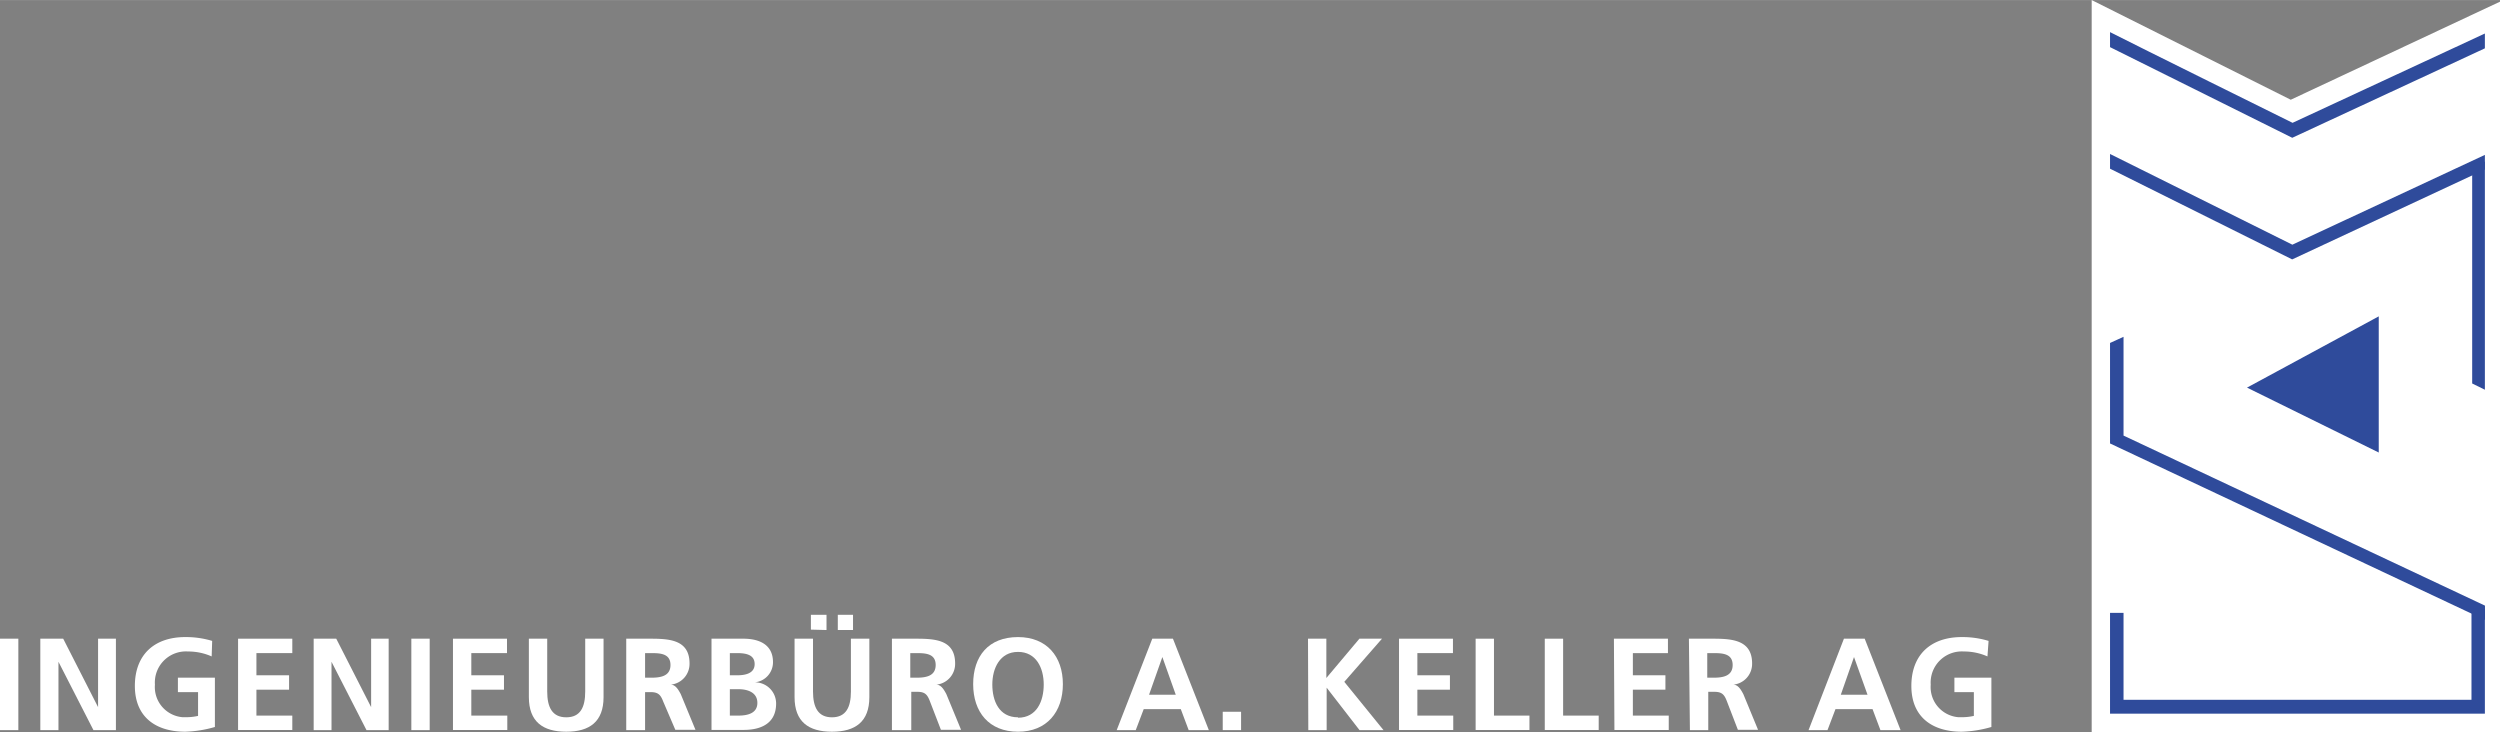 <svg id="Ebene_1" data-name="Ebene 1" xmlns="http://www.w3.org/2000/svg" width="87.5mm" height="25.63mm" viewBox="0 0 248.03 72.64">
  <rect x="0" y="0" width="248.03" height="72.64" fill="#808080" stroke="none"/>
  <defs>
    <style>
      .cls-1 {
        fill: #fff;
      }

      .cls-2 {
        fill: #2f4b9b;
      }
    </style>
  </defs>
  <path class="cls-1" d="M0,63.37H1.82v9.07H0Z" transform="translate(0 -0.01)"/>
  <g>
    <path class="cls-1" d="M4,63.37H6.27l3.46,6.79h0V63.37H11.5v9.07H9.27L5.8,65.66h0v6.78H4Z" transform="translate(0 -0.01)"/>
    <path class="cls-1" d="M21,65.13a5.71,5.71,0,0,0-2.34-.49,3.08,3.08,0,0,0-3.29,2.87,2.94,2.94,0,0,0,0,.42,3,3,0,0,0,2.75,3.23h.33a5.38,5.38,0,0,0,1.2-.13V68.67h-2V67.24h3.67v4.89a11.72,11.72,0,0,1-2.94.47c-2.94,0-5-1.47-5-4.54s1.9-4.85,5-4.85a9,9,0,0,1,2.67.38Z" transform="translate(0 -0.01)"/>
    <path class="cls-1" d="M23.62,63.37H29V64.8H25.44V67h3.24v1.43H25.44V71H29v1.43H23.62Z" transform="translate(0 -0.01)"/>
    <path class="cls-1" d="M31.12,63.37h2.24l3.46,6.79h0V63.37h1.74v9.07h-2.2l-3.47-6.78h0v6.78H31.12Z" transform="translate(0 -0.01)"/>
    <path class="cls-1" d="M40.81,63.37h1.82v9.07H40.81Z" transform="translate(0 -0.01)"/>
    <path class="cls-1" d="M44.94,63.37H50.3V64.8H46.76V67H50v1.43H46.76V71h3.57v1.43H44.94Z" transform="translate(0 -0.01)"/>
    <path class="cls-1" d="M52.47,63.37h1.82v5.24c0,1.55.49,2.56,1.89,2.56s1.88-1,1.88-2.56V63.37h1.82v5.8c0,2.43-1.38,3.43-3.7,3.43s-3.71-1-3.71-3.43Z" transform="translate(0 -0.01)"/>
    <path class="cls-1" d="M62.13,63.37h2c2,0,4.28-.06,4.28,2.46a2.07,2.07,0,0,1-1.87,2.1h0c.49,0,.78.53,1,.94L69,72.41H67l-1.2-2.8c-.26-.68-.5-.94-1.27-.94H64v3.77H62.13ZM64,67.24h.6c.89,0,1.92-.13,1.92-1.26s-1-1.18-1.92-1.18H64Z" transform="translate(0 -0.01)"/>
    <path class="cls-1" d="M70.59,63.37h3.17c1.17,0,2.93.34,2.93,2.33a2,2,0,0,1-1.81,2h0A2.1,2.1,0,0,1,77,69.8v0c0,2.29-2,2.62-3.2,2.62H70.59ZM72.41,67h.74c.77,0,1.72-.17,1.72-1.11S74,64.8,73.11,64.8h-.7Zm0,4h.86c.85,0,1.87-.2,1.87-1.26s-1-1.36-1.87-1.36h-.86Z" transform="translate(0 -0.01)"/>
    <path class="cls-1" d="M78.83,63.37h1.83v5.24c0,1.55.49,2.56,1.88,2.56s1.88-1,1.88-2.56V63.37h1.83v5.8c0,2.43-1.38,3.43-3.71,3.43s-3.71-1-3.71-3.43Zm1.62-.9V61H82v1.51ZM84.63,61v1.51H83.12V61Z" transform="translate(0 -0.01)"/>
    <path class="cls-1" d="M88.49,63.37h2c2,0,4.27-.06,4.27,2.46a2.07,2.07,0,0,1-1.87,2.1h0c.49,0,.78.53,1,.94l1.46,3.54h-2l-1.09-2.83c-.26-.68-.5-.94-1.26-.94h-.59v3.8H88.49Zm1.82,3.87h.6c.9,0,1.92-.13,1.92-1.26s-1-1.18-1.92-1.18h-.6Z" transform="translate(0 -0.01)"/>
    <path class="cls-1" d="M101,63.21c2.85,0,4.45,1.93,4.45,4.67S103.87,72.6,101,72.6s-4.45-1.94-4.45-4.72S98.07,63.21,101,63.21Zm0,8c1.86,0,2.55-1.65,2.55-3.29s-.74-3.24-2.55-3.24-2.55,1.64-2.55,3.24.65,3.25,2.55,3.25Z" transform="translate(0 -0.01)"/>
  </g>
  <g>
    <path class="cls-1" d="M114.32,63.37h2.05l3.56,9.07h-2l-.78-2.08h-3.68l-.79,2.08h-1.89Zm1,1.82h0L114,68.93h2.65Z" transform="translate(0 -0.01)"/>
    <path class="cls-1" d="M121.31,70.62h1.82v1.82h-1.82Z" transform="translate(0 -0.01)"/>
  </g>
  <path class="cls-1" d="M129.77,63.37h1.82v3.9l3.28-3.9h2.24l-3.74,4.28,3.89,4.79h-2.38l-3.26-4.21h0v4.21H129.8Z" transform="translate(0 -0.01)"/>
  <path class="cls-1" d="M138.8,63.37h5.35V64.8h-3.53V67h3.23v1.43h-3.23V71h3.56v1.43H138.8Z" transform="translate(0 -0.01)"/>
  <g>
    <path class="cls-1" d="M146.4,63.37h1.82V71h3.52v1.43H146.4Z" transform="translate(0 -0.01)"/>
    <path class="cls-1" d="M153.26,63.37h1.82V71h3.53v1.43h-5.35Z" transform="translate(0 -0.01)"/>
    <path class="cls-1" d="M160.12,63.37h5.36V64.8H162V67h3.23v1.43H162V71h3.56v1.43h-5.39Z" transform="translate(0 -0.01)"/>
    <path class="cls-1" d="M167.56,63.37h2c1.95,0,4.27-.06,4.27,2.46a2.07,2.07,0,0,1-1.87,2.1h0c.49,0,.78.53,1,.94l1.46,3.54h-2l-1.09-2.83c-.26-.68-.5-.94-1.26-.94h-.59v3.8h-1.82Zm1.82,3.87h.6c.9,0,1.92-.13,1.92-1.26s-1-1.18-1.92-1.18h-.6Z" transform="translate(0 -0.01)"/>
  </g>
  <g>
    <path class="cls-1" d="M182.94,63.37H185l3.56,9.07h-2l-.78-2.08H182.1l-.79,2.08h-1.88Zm1,1.82h0l-1.31,3.74h2.65Z" transform="translate(0 -0.01)"/>
    <path class="cls-1" d="M197.18,65.13a5.71,5.71,0,0,0-2.34-.49,3.09,3.09,0,0,0-3.29,2.87,2.94,2.94,0,0,0,0,.42,3,3,0,0,0,2.75,3.23h.33a5.38,5.38,0,0,0,1.2-.13V68.67H193.9V67.24h3.67v4.89a11.65,11.65,0,0,1-2.94.47c-2.94,0-5-1.47-5-4.54s1.9-4.85,5-4.85a8.87,8.87,0,0,1,2.66.38Z" transform="translate(0 -0.01)"/>
  </g>
  <polygon class="cls-1" points="207.52 0 207.52 72.64 248.03 72.64 248.03 0.16 227.27 9.89 207.52 0 207.52 0"/>
  <polygon class="cls-2" points="236 44.89 236 31.38 222.93 38.45 236 44.89 236 44.89 236 44.89"/>
  <polygon class="cls-2" points="246.53 16.03 245.27 16.3 245.27 38.04 246.53 38.66 246.53 16.03 246.53 16.03"/>
  <path class="cls-2" d="M227.43,24.28l-18.09-9v1.46l18.07,9,19.12-8.92V15.37Z" transform="translate(0 -0.01)"/>
  <path class="cls-2" d="M227.43,13.67l19.1-8.87V3.33l-19.08,8.86c-.51-.25-15.61-7.72-18.11-9V4.68l18.09,9Z" transform="translate(0 -0.01)"/>
  <path class="cls-2" d="M210.68,43.22v-9.8l-1.34.61V44l37.2,17.51V60.09Z" transform="translate(0 -0.01)"/>
  <path class="cls-2" d="M246.54,60.78v-.35H245.2v9H210.68V60.81h-1.34v10h37.19v-10Z" transform="translate(0 -0.01)"/>
</svg>
